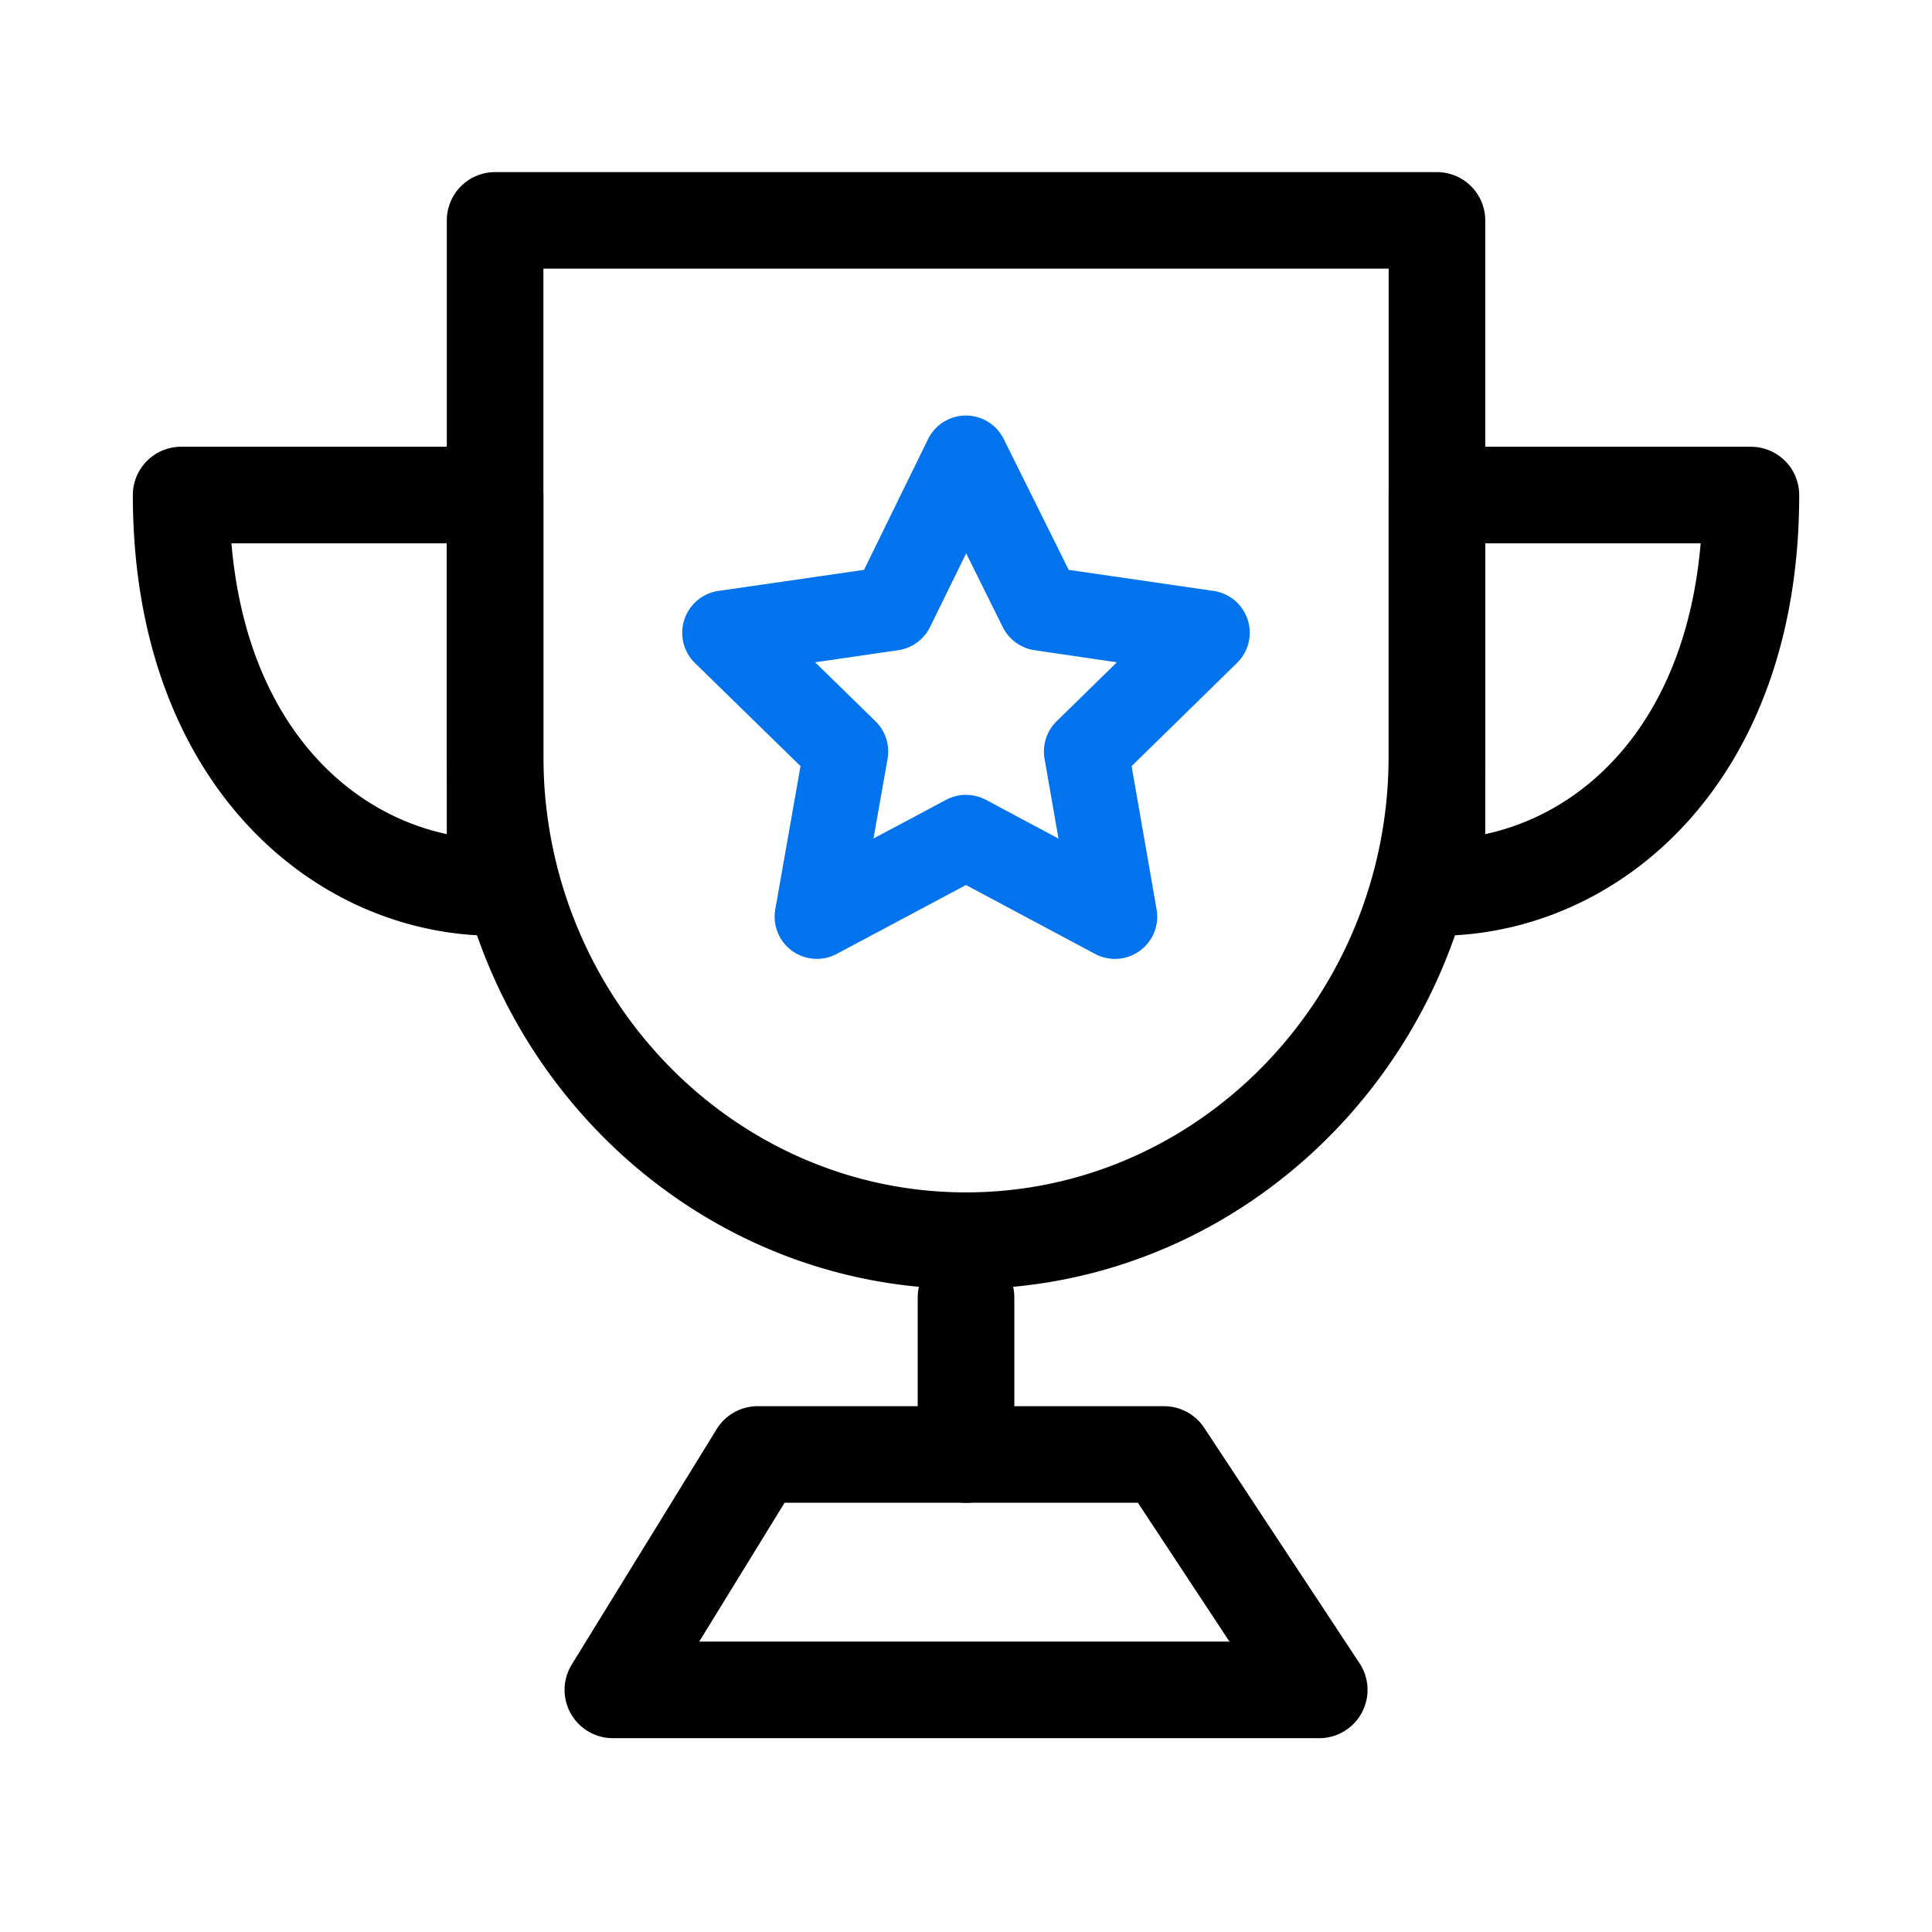 <svg xmlns="http://www.w3.org/2000/svg" xmlns:xlink="http://www.w3.org/1999/xlink" width="80" height="80" viewBox="0 0 80 80">
  <defs>
    <clipPath id="clip-path">
      <rect id="SVGID" width="80" height="80" fill="none"/>
    </clipPath>
  </defs>
  <g id="icon_global-recognition" transform="translate(-145.793 -1179.217)">
    <g id="组_8023" data-name="组 8023" transform="translate(145.793 1179.217)" clip-path="url(#clip-path)">
      <g id="组_8022" data-name="组 8022" transform="translate(5.501 7.127)">
        <g id="组_8020" data-name="组 8020">
          <g id="组_8015" data-name="组 8015" transform="translate(13)">
            <path id="路径_11977" data-name="路径 11977" d="M174.694,1228.315c-11.855,0-21.5-9.9-21.5-22.072v-22.175a2,2,0,0,1,2-2h39a2,2,0,0,1,2,2v22.175C196.192,1218.413,186.549,1228.315,174.694,1228.315Zm-17.5-42.25v20.178c0,9.965,7.85,18.072,17.5,18.072s17.5-8.107,17.5-18.072v-20.178Z" transform="translate(-153.194 -1182.068)"/>
          </g>
          <g id="组_8016" data-name="组 8016" transform="translate(0 11.375)">
            <path id="路径_11978" data-name="路径 11978" d="M162.994,1206.865c-7.455,0-15-6.268-15-18.25a2,2,0,0,1,2-2h13a2,2,0,0,1,2,2v16.25A2,2,0,0,1,162.994,1206.865Zm-10.918-16.25c.625,7.268,4.655,11.127,8.917,12.04v-12.04Z" transform="translate(-147.994 -1186.618)"/>
          </g>
          <g id="组_8017" data-name="组 8017" transform="translate(52 11.375)">
            <path id="路径_11979" data-name="路径 11979" d="M170.794,1206.865a2,2,0,0,1-2-2v-16.25a2,2,0,0,1,2-2h13a2,2,0,0,1,2,2C185.794,1200.6,178.246,1206.865,170.794,1206.865Zm2-16.25v12.04c4.263-.913,8.295-4.772,8.92-12.04Z" transform="translate(-168.794 -1186.618)"/>
          </g>
          <g id="组_8018" data-name="组 8018" transform="translate(32.5 44.6)">
            <path id="路径_11980" data-name="路径 11980" d="M162.994,1210.408a2,2,0,0,1-2-2v-6.5a2,2,0,0,1,4,0v6.5A2,2,0,0,1,162.994,1210.408Z" transform="translate(-160.994 -1199.908)"/>
          </g>
          <g id="组_8019" data-name="组 8019" transform="translate(17.873 51.1)">
            <path id="路径_11981" data-name="路径 11981" d="M186.393,1216.255h-29.25a2,2,0,0,1-1.7-3.047l6-9.747a2,2,0,0,1,1.7-.953h16.823a2,2,0,0,1,1.67.9l6.43,9.747a2,2,0,0,1-1.67,3.1Zm-25.67-4h21.955l-3.792-5.75H164.258Z" transform="translate(-155.143 -1202.508)"/>
          </g>
        </g>
        <g id="组_8021" data-name="组 8021" transform="translate(22.749 10.078)">
          <path id="路径_11982" data-name="路径 11982" d="M175.014,1208.6a1.749,1.749,0,0,1-.822-.205l-5.35-2.855-5.35,2.853a1.748,1.748,0,0,1-2.545-1.845l1.045-5.93-4.372-4.27a1.752,1.752,0,0,1,.972-2.985l6.03-.872,2.648-5.408a1.749,1.749,0,0,1,1.568-.982h0a1.748,1.748,0,0,1,1.568.973l2.69,5.417,5.995.872a1.748,1.748,0,0,1,.973,2.983l-4.363,4.272,1.035,5.933a1.751,1.751,0,0,1-1.725,2.05Zm-6.172-6.793a1.776,1.776,0,0,1,.823.205l3.01,1.608-.578-3.307a1.752,1.752,0,0,1,.5-1.553l2.495-2.442-3.408-.5a1.758,1.758,0,0,1-1.315-.953l-1.518-3.06-1.495,3.05a1.752,1.752,0,0,1-1.32.963l-3.44.5,2.5,2.442a1.753,1.753,0,0,1,.5,1.555l-.583,3.3,3.005-1.6A1.761,1.761,0,0,1,168.842,1201.806Z" transform="translate(-157.094 -1186.099)" fill="#0073ed"/>
        </g>
      </g>
    </g>
  </g>
</svg>
